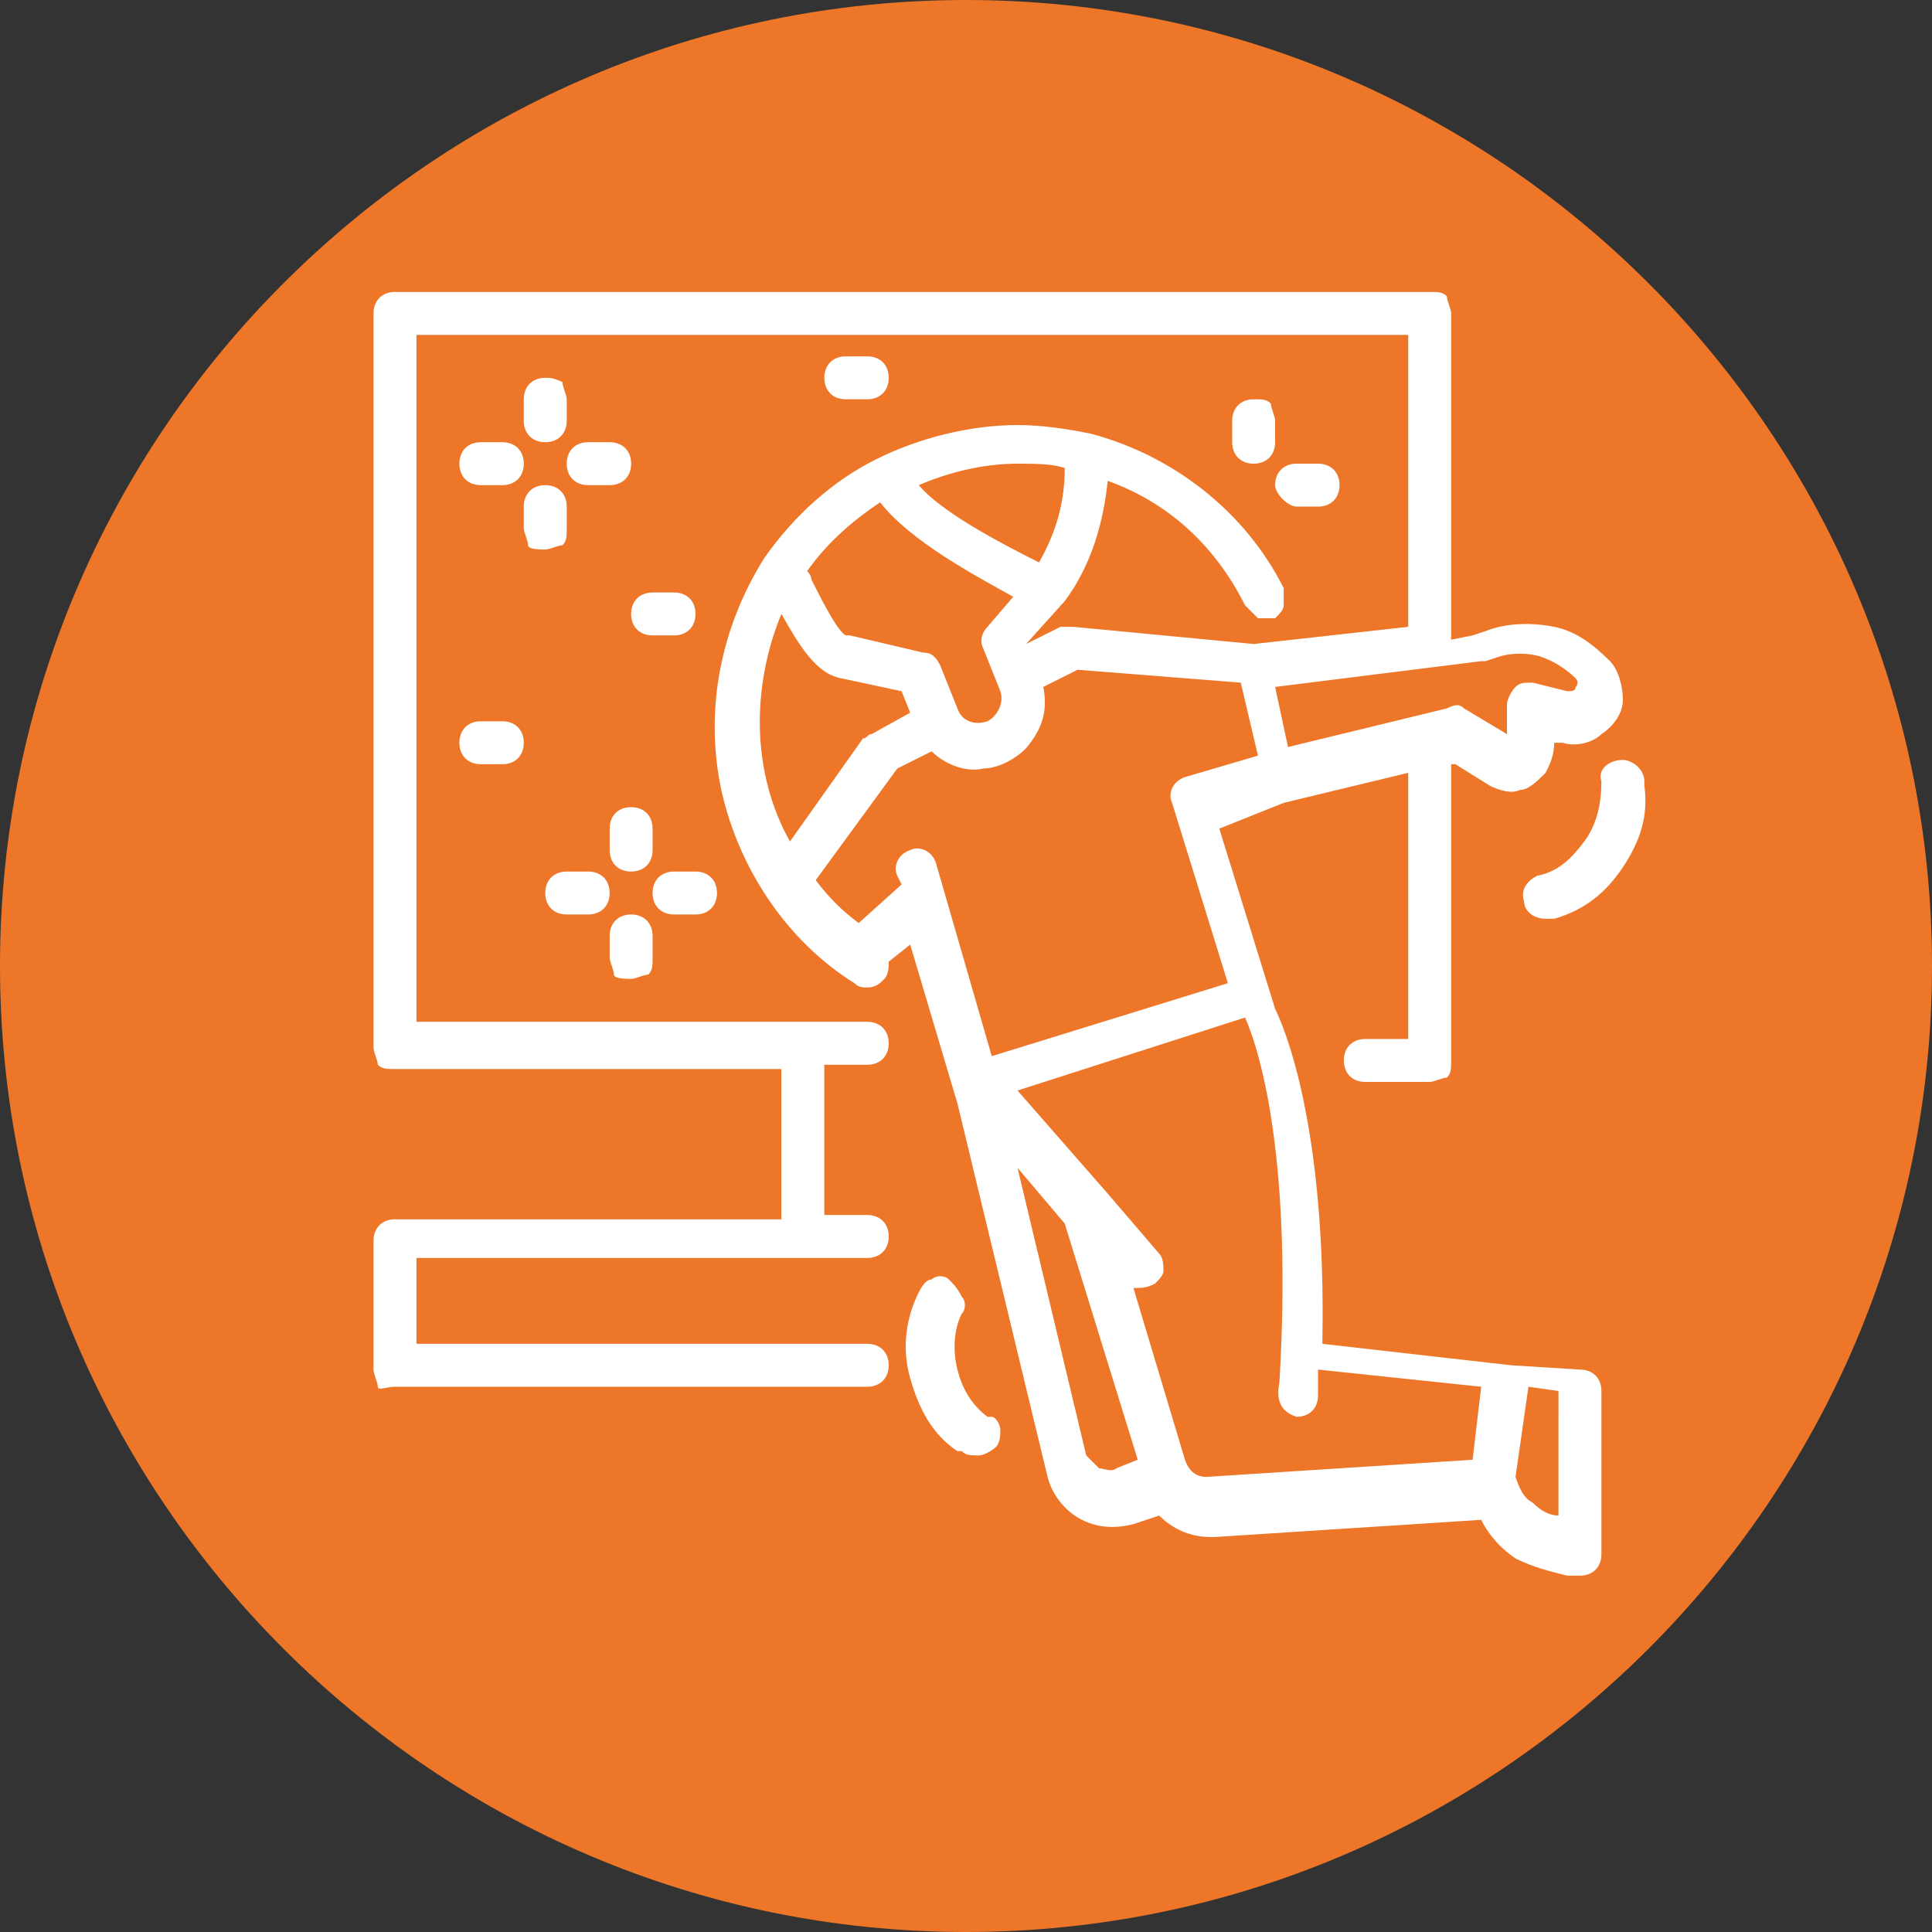<?xml version="1.0" encoding="utf-8"?>
<!-- Generator: Adobe Illustrator 24.0.1, SVG Export Plug-In . SVG Version: 6.00 Build 0)  -->
<svg version="1.1" id="Layer_1" xmlns="http://www.w3.org/2000/svg" xmlns:xlink="http://www.w3.org/1999/xlink" x="0px" y="0px"
	 width="45px" height="45px" viewBox="0 0 45 45" style="enable-background:new 0 0 45 45;" xml:space="preserve">
<rect x="0" y="0" width="45" height="45" fill="#333333" stroke="none"/>
<style type="text/css">
	.st0{fill:#EE7628;}
	.st1{fill:#FFFFFF;}
</style>
<path class="st0" d="M22.5,45L22.5,45C10.1,45,0,34.9,0,22.5l0,0C0,10.1,10.1,0,22.5,0l0,0C34.9,0,45,10.1,45,22.5l0,0
	C45,34.9,34.9,45,22.5,45z"/>
<path class="st1" d="M22.1,29.8c-0.1-0.1-0.3-0.1-0.4,0c-0.1,0-0.2,0.1-0.3,0.3c-0.3,0.6-0.4,1.3-0.2,2c0.2,0.7,0.5,1.3,1.1,1.7
	l0.1,0c0.1,0.1,0.2,0.1,0.4,0.1c0.1,0,0.3-0.1,0.4-0.2c0.1-0.1,0.1-0.3,0.1-0.4c0-0.1-0.1-0.3-0.2-0.3l-0.1,0
	c-0.4-0.3-0.6-0.7-0.7-1.1c-0.1-0.4-0.1-0.9,0.1-1.3c0.1-0.1,0.1-0.3,0-0.4C22.3,30,22.2,29.9,22.1,29.8L22.1,29.8z"/>
<path class="st1" d="M9.2,32.3h11c0.3,0,0.5-0.2,0.5-0.5c0-0.3-0.2-0.5-0.5-0.5H9.7v-2h10.5c0.3,0,0.5-0.2,0.5-0.5s-0.2-0.5-0.5-0.5
	h-1v-3.5h1c0.3,0,0.5-0.2,0.5-0.5s-0.2-0.5-0.5-0.5H9.7V7.8h23.1v6.8l-3.6,0.4L25,14.6h0c-0.1,0-0.2,0-0.3,0L23.9,15l0.9-1l0,0v0
	c0.6-0.8,0.9-1.8,1-2.8c1.4,0.5,2.5,1.5,3.2,2.9c0.1,0.1,0.2,0.2,0.3,0.3c0.1,0,0.3,0,0.4,0c0.1-0.1,0.2-0.2,0.2-0.3
	c0-0.1,0-0.3,0-0.4c-0.9-1.8-2.6-3.1-4.5-3.6c0,0,0,0,0,0c-0.5-0.1-1.1-0.2-1.7-0.2c-1.1,0-2.3,0.3-3.3,0.8c0,0,0,0,0,0
	c-1,0.5-1.9,1.3-2.6,2.3c0,0,0,0,0,0c-1,1.6-1.4,3.5-1,5.4c0.4,1.8,1.5,3.5,3.1,4.5c0.1,0.1,0.2,0.1,0.3,0.1c0.2,0,0.3-0.1,0.4-0.2
	c0.1-0.1,0.1-0.3,0.1-0.4l0.5-0.4l1.1,3.7l2.1,8.7l0,0c0.1,0.4,0.4,0.8,0.8,1c0.4,0.2,0.8,0.2,1.2,0.1l0.6-0.2
	c0.3,0.3,0.7,0.5,1.2,0.5c0,0,0.1,0,0.1,0l6.2-0.4h0c0.2,0.4,0.5,0.7,0.8,0.9c0.4,0.2,0.8,0.3,1.2,0.4l0.3,0h0
	c0.3,0,0.5-0.2,0.5-0.5l0-3.8c0-0.3-0.2-0.5-0.5-0.5l-1.6-0.1l-4.4-0.5c0.1-5.1-0.9-7.4-1.1-7.8l-1.3-4.2l1.5-0.6l2.9-0.7v6.2h-1
	c-0.3,0-0.5,0.2-0.5,0.5s0.2,0.5,0.5,0.5h1.5c0.1,0,0.3-0.1,0.4-0.1c0.1-0.1,0.1-0.2,0.1-0.4v-6.9l0.1,0l0.8,0.5
	c0.2,0.1,0.5,0.2,0.7,0.1c0.2,0,0.4-0.2,0.6-0.4c0.1-0.2,0.2-0.4,0.2-0.7l0.2,0c0.3,0.1,0.7,0,0.9-0.2c0.3-0.2,0.5-0.5,0.5-0.8
	c0-0.3-0.1-0.7-0.3-0.9c-0.4-0.4-0.8-0.7-1.3-0.8c-0.5-0.1-1.1-0.1-1.6,0.1l-0.3,0.1l-0.5,0.1V7.3c0-0.1-0.1-0.3-0.1-0.4
	c-0.1-0.1-0.2-0.1-0.4-0.1H9.2C8.9,6.8,8.7,7,8.7,7.3v17.1c0,0.1,0.1,0.3,0.1,0.4c0.1,0.1,0.2,0.1,0.4,0.1h9v3.5h-9
	c-0.3,0-0.5,0.2-0.5,0.5v3c0,0.1,0.1,0.3,0.1,0.4S9,32.3,9.2,32.3L9.2,32.3z M24.8,10.9c0,0.8-0.2,1.5-0.6,2.2
	c-1-0.5-2.3-1.2-2.8-1.8c0.7-0.3,1.5-0.5,2.3-0.5C24.1,10.8,24.5,10.8,24.8,10.9L24.8,10.9z M20.5,11.7c0.7,0.9,2.2,1.7,3.1,2.2
	L23,14.6c-0.1,0.1-0.2,0.3-0.1,0.5l0.4,1h0c0.1,0.3-0.1,0.6-0.3,0.7c-0.3,0.1-0.6,0-0.7-0.3l-0.4-1l0,0c-0.1-0.2-0.2-0.3-0.4-0.3
	l-1.7-0.4c0,0,0,0-0.1,0c-0.2-0.1-0.6-0.9-0.8-1.3c0-0.1-0.1-0.2-0.1-0.2h0C19.3,12.6,19.9,12.1,20.5,11.7L20.5,11.7z M18.2,14.3
	c0.4,0.7,0.8,1.4,1.4,1.5l1.4,0.3l0.2,0.5l-0.9,0.5l0,0c-0.1,0-0.1,0.1-0.2,0.1l-1.7,2.4C17.5,18,17.5,16,18.2,14.3L18.2,14.3z
	 M26,34.2c-0.1,0.1-0.3,0-0.4,0c-0.1-0.1-0.2-0.2-0.3-0.3l-1.6-6.7l1.1,1.3l1.7,5.5L26,34.2z M36.3,35.3L36.3,35.3
	c-0.2,0-0.4-0.1-0.6-0.3c-0.2-0.1-0.3-0.3-0.4-0.6l0.3-2.1l0.7,0.1L36.3,35.3z M30.2,33L30.2,33c0.3,0,0.5-0.2,0.5-0.5
	c0-0.2,0-0.4,0-0.6l3.8,0.4l-0.2,1.7l-6.2,0.4c-0.2,0-0.4-0.1-0.5-0.4l-1.2-4c0.2,0,0.3,0,0.5-0.1c0.1-0.1,0.2-0.2,0.2-0.3
	c0-0.1,0-0.3-0.1-0.4l-1.2-1.4l-2.1-2.4l5.3-1.7c0.4,0.9,1.1,3.5,0.8,8.5h0C29.7,32.7,29.9,32.9,30.2,33L30.2,33z M27.6,18.1
	c-0.3,0.1-0.4,0.4-0.3,0.6l1.3,4.2l-5.5,1.7l-1.3-4.5v0c-0.1-0.3-0.4-0.4-0.6-0.3c-0.3,0.1-0.4,0.4-0.3,0.6l0.1,0.2L20,21.5
	c-0.4-0.3-0.7-0.6-1-1l1.9-2.6l0.8-0.4v0c0.3,0.3,0.8,0.5,1.2,0.4c0.4,0,0.9-0.3,1.1-0.6c0.3-0.4,0.4-0.8,0.3-1.3l0.8-0.4l3.8,0.3
	l0.4,1.7L27.6,18.1z M34.5,15.4L34.5,15.4c0,0,0.1,0,0.1,0l0.3-0.1c0.3-0.1,0.7-0.1,1,0c0.3,0.1,0.6,0.3,0.8,0.5c0,0,0.1,0.1,0,0.2
	c0,0.1-0.1,0.1-0.2,0.1l-0.8-0.2v0c-0.2,0-0.3,0-0.4,0.1c-0.1,0.1-0.2,0.3-0.2,0.4l0,0.7l-1-0.6h0c-0.1-0.1-0.2-0.1-0.4,0l-3.7,0.9
	l-0.3-1.4L34.5,15.4z"/>
<path class="st1" d="M37.3,18.2L37.3,18.2c0,0.5-0.1,1-0.4,1.4c-0.3,0.4-0.6,0.7-1.1,0.8c-0.2,0.1-0.4,0.3-0.3,0.6
	c0,0.2,0.2,0.4,0.5,0.4c0.1,0,0.1,0,0.2,0c0.7-0.2,1.2-0.6,1.6-1.2c0.4-0.6,0.6-1.2,0.5-1.9l0-0.1c0-0.3-0.3-0.5-0.5-0.5
	C37.5,17.7,37.2,17.9,37.3,18.2L37.3,18.2z"/>
<path class="st1" d="M12.7,8.8c-0.3,0-0.5,0.2-0.5,0.5v0.5c0,0.3,0.2,0.5,0.5,0.5s0.5-0.2,0.5-0.5V9.3c0-0.1-0.1-0.3-0.1-0.4
	C12.9,8.8,12.8,8.8,12.7,8.8z"/>
<path class="st1" d="M12.7,12.8c0.1,0,0.3-0.1,0.4-0.1c0.1-0.1,0.1-0.2,0.1-0.4v-0.5c0-0.3-0.2-0.5-0.5-0.5s-0.5,0.2-0.5,0.5v0.5
	c0,0.1,0.1,0.3,0.1,0.4S12.6,12.8,12.7,12.8z"/>
<path class="st1" d="M11.7,10.3h-0.5c-0.3,0-0.5,0.2-0.5,0.5s0.2,0.5,0.5,0.5h0.5c0.3,0,0.5-0.2,0.5-0.5S12,10.3,11.7,10.3z"/>
<path class="st1" d="M14.2,10.3h-0.5c-0.3,0-0.5,0.2-0.5,0.5s0.2,0.5,0.5,0.5h0.5c0.3,0,0.5-0.2,0.5-0.5S14.5,10.3,14.2,10.3z"/>
<path class="st1" d="M15.2,19.3c0-0.3-0.2-0.5-0.5-0.5c-0.3,0-0.5,0.2-0.5,0.5v0.5c0,0.3,0.2,0.5,0.5,0.5c0.3,0,0.5-0.2,0.5-0.5
	V19.3z"/>
<path class="st1" d="M14.7,22.8c0.1,0,0.3-0.1,0.4-0.1c0.1-0.1,0.1-0.2,0.1-0.4v-0.5c0-0.3-0.2-0.5-0.5-0.5c-0.3,0-0.5,0.2-0.5,0.5
	v0.5c0,0.1,0.1,0.3,0.1,0.4S14.6,22.8,14.7,22.8z"/>
<path class="st1" d="M13.2,21.3h0.5c0.3,0,0.5-0.2,0.5-0.5c0-0.3-0.2-0.5-0.5-0.5h-0.5c-0.3,0-0.5,0.2-0.5,0.5
	C12.7,21.1,12.9,21.3,13.2,21.3z"/>
<path class="st1" d="M15.7,21.3h0.5c0.3,0,0.5-0.2,0.5-0.5c0-0.3-0.2-0.5-0.5-0.5h-0.5c-0.3,0-0.5,0.2-0.5,0.5
	C15.2,21.1,15.4,21.3,15.7,21.3z"/>
<path class="st1" d="M29.2,9.3c-0.3,0-0.5,0.2-0.5,0.5v0.5c0,0.3,0.2,0.5,0.5,0.5c0.3,0,0.5-0.2,0.5-0.5V9.8c0-0.1-0.1-0.3-0.1-0.4
	C29.5,9.3,29.4,9.3,29.2,9.3z"/>
<path class="st1" d="M30.2,11.8h0.5c0.3,0,0.5-0.2,0.5-0.5c0-0.3-0.2-0.5-0.5-0.5h-0.5c-0.3,0-0.5,0.2-0.5,0.5
	C29.7,11.5,30,11.8,30.2,11.8z"/>
<path class="st1" d="M20.2,9.3c0.3,0,0.5-0.2,0.5-0.5s-0.2-0.5-0.5-0.5h-0.5c-0.3,0-0.5,0.2-0.5,0.5s0.2,0.5,0.5,0.5H20.2z"/>
<path class="st1" d="M11.7,16.8h-0.5c-0.3,0-0.5,0.2-0.5,0.5s0.2,0.5,0.5,0.5h0.5c0.3,0,0.5-0.2,0.5-0.5S12,16.8,11.7,16.8z"/>
<path class="st1" d="M15.2,14.8h0.5c0.3,0,0.5-0.2,0.5-0.5s-0.2-0.5-0.5-0.5h-0.5c-0.3,0-0.5,0.2-0.5,0.5S14.9,14.8,15.2,14.8z"/>
</svg>
